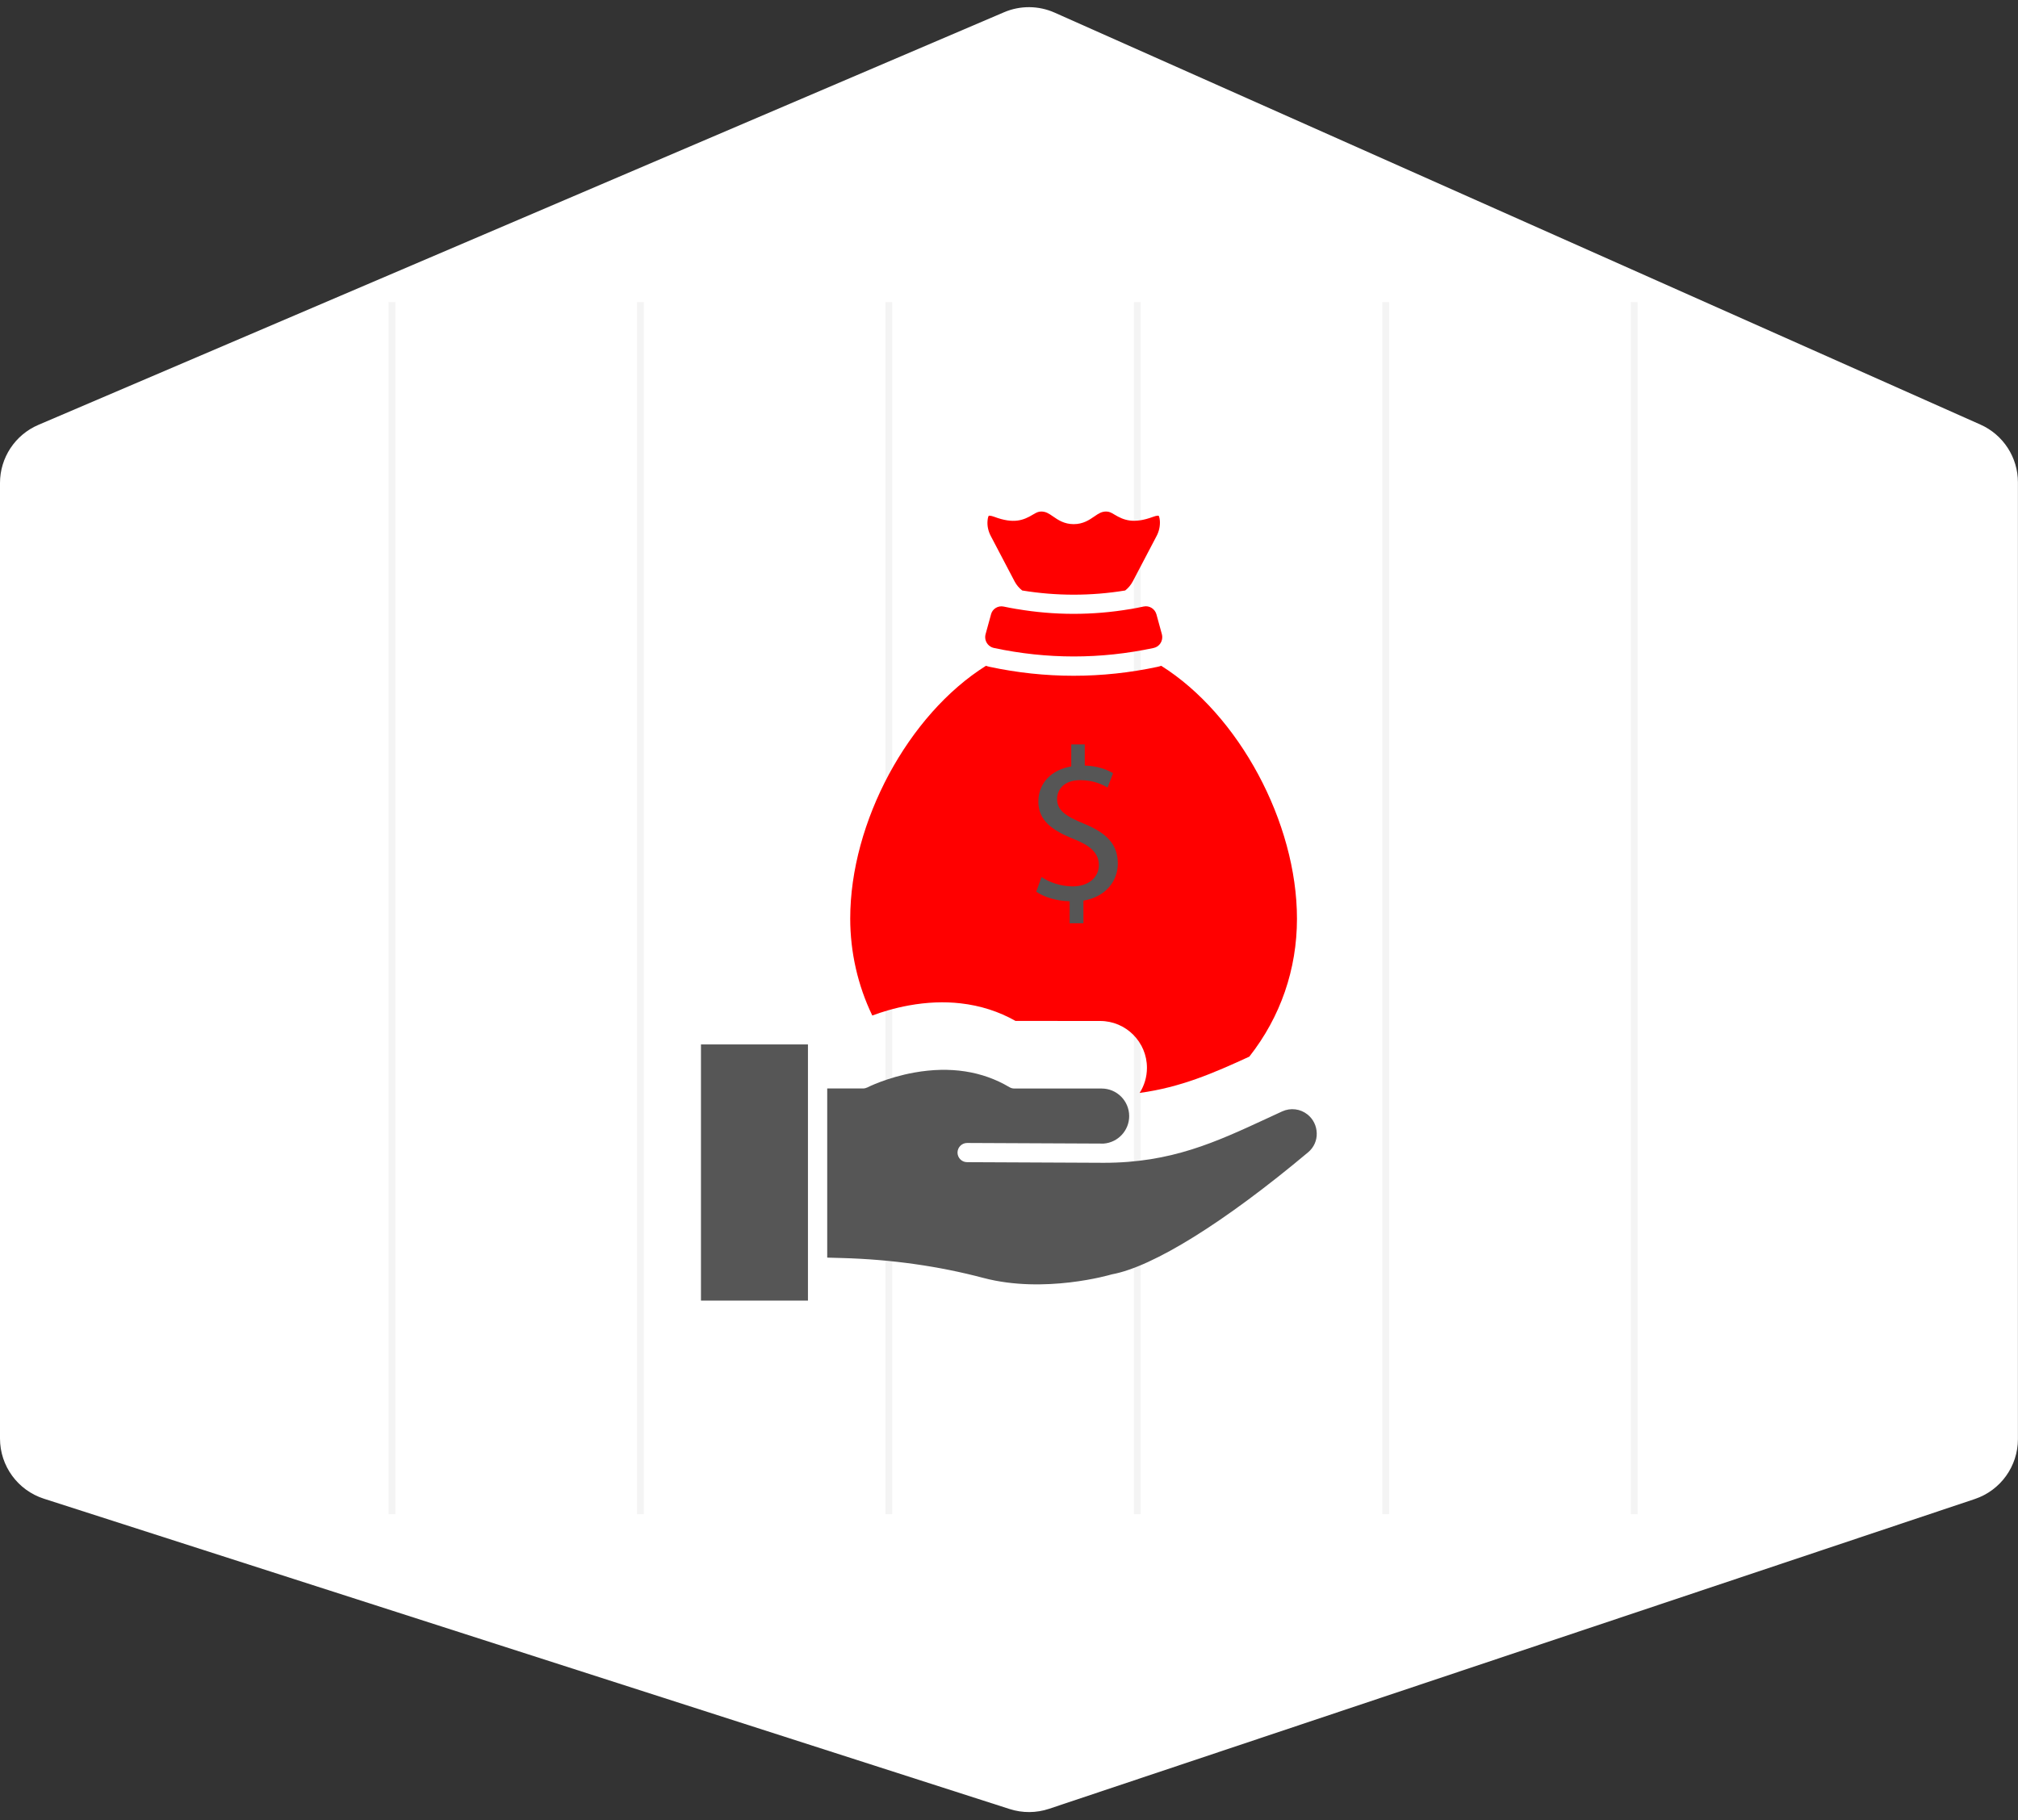 <svg xmlns="http://www.w3.org/2000/svg" width="296" height="267" viewBox="0 0 296 267" fill="none"><rect x="0" y="0" width="296" height="267" fill="#333333" stroke="none"/><path d="M153.881 265.349C152.006 265.977 149.979 265.989 148.097 265.384L6.439 219.858C2.602 218.625 -0.001 215.055 -0.001 211.024V70.86C-0.001 67.145 2.215 63.788 5.632 62.327L147.273 1.798C149.646 0.784 152.334 0.804 154.692 1.853L290.484 62.284C293.833 63.774 295.99 67.096 295.99 70.762V211.109C295.99 215.099 293.44 218.642 289.656 219.908L153.881 265.349Z" fill="white"></path><g opacity="0.5"><line x1="57.494" y1="44.316" x2="57.494" y2="222.127" stroke="#EAE9E9"></line><line x1="93.938" y1="44.316" x2="93.938" y2="222.127" stroke="#EAE9E9"></line><line x1="130.375" y1="44.316" x2="130.375" y2="222.127" stroke="#EAE9E9"></line><line x1="166.818" y1="44.316" x2="166.818" y2="222.127" stroke="#EAE9E9"></line><line x1="203.254" y1="44.316" x2="203.254" y2="222.127" stroke="#EAE9E9"></line><line x1="239.699" y1="44.316" x2="239.699" y2="222.127" stroke="#EAE9E9"></line></g><path d="M118.511 190.796H102.817V153.22H118.511V190.796ZM191.891 169.026C179.639 179.298 169.139 185.831 163.1 186.943C163.054 186.951 163.001 186.966 162.955 186.981C162.856 187.011 153.209 189.844 144.232 187.468C137.683 185.732 130.716 184.75 123.529 184.552L121.336 184.491V159.677H126.589C126.81 159.677 127.039 159.616 127.229 159.525C127.26 159.502 130.115 158.055 134.128 157.339C139.397 156.403 144.087 157.126 148.062 159.487C148.275 159.616 148.526 159.685 148.785 159.685H161.585C163.816 159.685 165.628 161.497 165.628 163.728C165.628 165.844 163.991 167.603 161.882 167.763L141.871 167.672H141.863C141.086 167.672 140.462 168.296 140.447 169.073C140.447 169.85 141.071 170.489 141.848 170.489L161.904 170.581H161.911C171.795 170.581 178.297 167.565 185.829 164.078C186.56 163.735 187.314 163.393 188.068 163.042C189.309 162.479 190.725 162.654 191.783 163.492C192.628 164.162 193.116 165.167 193.139 166.241C193.177 167.307 192.713 168.333 191.891 169.026Z" fill="#565656"></path><path d="M156.425 138.293C154.628 138.293 152.976 137.692 151.826 136.923L151.057 139.07C152.176 139.87 154.087 140.441 155.953 140.471V143.699H157.971V140.38C161.268 139.831 163.019 137.479 163.019 134.951C163.019 132.103 161.359 130.45 158.069 129.103C155.29 127.953 154.11 127.123 154.11 125.455C154.11 124.176 155.039 122.707 157.491 122.707C159.539 122.707 160.841 123.407 161.519 123.788L162.318 121.686C161.389 121.138 160.087 120.636 158.168 120.567V117.468H156.189V120.696C153.242 121.176 151.361 123.194 151.361 125.844C151.361 128.623 153.379 130.092 156.63 131.372C158.998 132.323 160.24 133.42 160.24 135.171C160.232 136.976 158.701 138.293 156.425 138.293Z" fill="black"></path><path d="M144.85 76.419C144.888 75.902 144.995 75.711 145.033 75.658C145.094 75.65 145.322 75.627 145.825 75.81C148.741 76.914 150.173 76.29 151.498 75.498C152.023 75.186 152.297 75.041 152.723 75.041C153.394 75.041 153.805 75.308 154.467 75.765C155.198 76.275 156.104 76.891 157.49 76.891C158.876 76.891 159.782 76.267 160.513 75.765C161.175 75.308 161.587 75.041 162.257 75.041C162.698 75.041 162.965 75.186 163.483 75.498C164.808 76.29 166.239 76.899 169.155 75.81C169.65 75.627 169.879 75.643 169.947 75.658C169.985 75.704 170.092 75.909 170.13 76.419C170.176 77.173 170.016 77.95 169.635 78.658L166.148 85.305C165.874 85.816 165.508 86.257 165.044 86.623C160.033 87.445 154.955 87.445 149.937 86.623C149.48 86.272 149.107 85.823 148.833 85.313L145.345 78.665C144.964 77.95 144.789 77.181 144.85 76.419ZM147.218 88.983C147.85 89.12 148.482 89.234 149.107 89.341H149.114H149.137C154.665 90.285 160.269 90.285 165.797 89.349H165.805H165.835C166.467 89.242 167.114 89.112 167.754 88.975C168.584 88.8 169.399 89.31 169.627 90.125C169.894 91.1 170.16 92.074 170.427 93.049C170.609 93.742 170.32 94.481 169.719 94.854C169.574 94.945 169.406 95.006 169.231 95.052C161.442 96.719 153.561 96.719 145.772 95.052C145.597 95.014 145.429 94.945 145.284 94.854C144.668 94.481 144.378 93.742 144.561 93.049C144.812 92.12 145.071 91.199 145.323 90.277L145.361 90.125C145.566 89.318 146.388 88.808 147.218 88.983ZM144.622 97.671C144.797 97.732 144.972 97.785 145.155 97.823C149.198 98.691 153.34 99.133 157.475 99.133C161.609 99.133 165.752 98.691 169.795 97.823C169.977 97.785 170.153 97.732 170.328 97.671C181.719 104.836 190.239 120.635 190.239 134.775C190.239 142.199 187.826 149.189 183.25 155.007C178.003 157.421 173.168 159.522 167.161 160.329C167.846 159.256 168.234 157.999 168.234 156.644C168.234 152.86 165.158 149.776 161.366 149.776L148.955 149.768C146.51 148.382 143.8 147.515 140.891 147.187C138.485 146.913 135.942 147.02 133.338 147.492C131.145 147.888 129.287 148.474 127.947 148.976C125.822 144.568 124.711 139.679 124.711 134.753C124.703 120.621 133.223 104.821 144.622 97.671Z" fill="#FF0000"></path><path d="M157.368 130.033C155.571 130.033 153.919 129.432 152.769 128.663L152 130.81C153.119 131.609 155.031 132.181 156.896 132.211V135.439H158.914V132.12C162.211 131.571 163.962 129.219 163.962 126.69C163.962 123.843 162.302 122.19 159.013 120.843C156.233 119.693 155.053 118.863 155.053 117.195C155.053 115.916 155.982 114.447 158.434 114.447C160.482 114.447 161.785 115.147 162.462 115.528L163.262 113.426C162.333 112.878 161.031 112.375 159.112 112.307V109.208H157.132V112.436C154.185 112.916 152.305 114.934 152.305 117.584C152.305 120.363 154.322 121.832 157.574 123.112C159.942 124.063 161.183 125.16 161.183 126.911C161.175 128.716 159.645 130.033 157.368 130.033Z" fill="#565656"></path></svg>